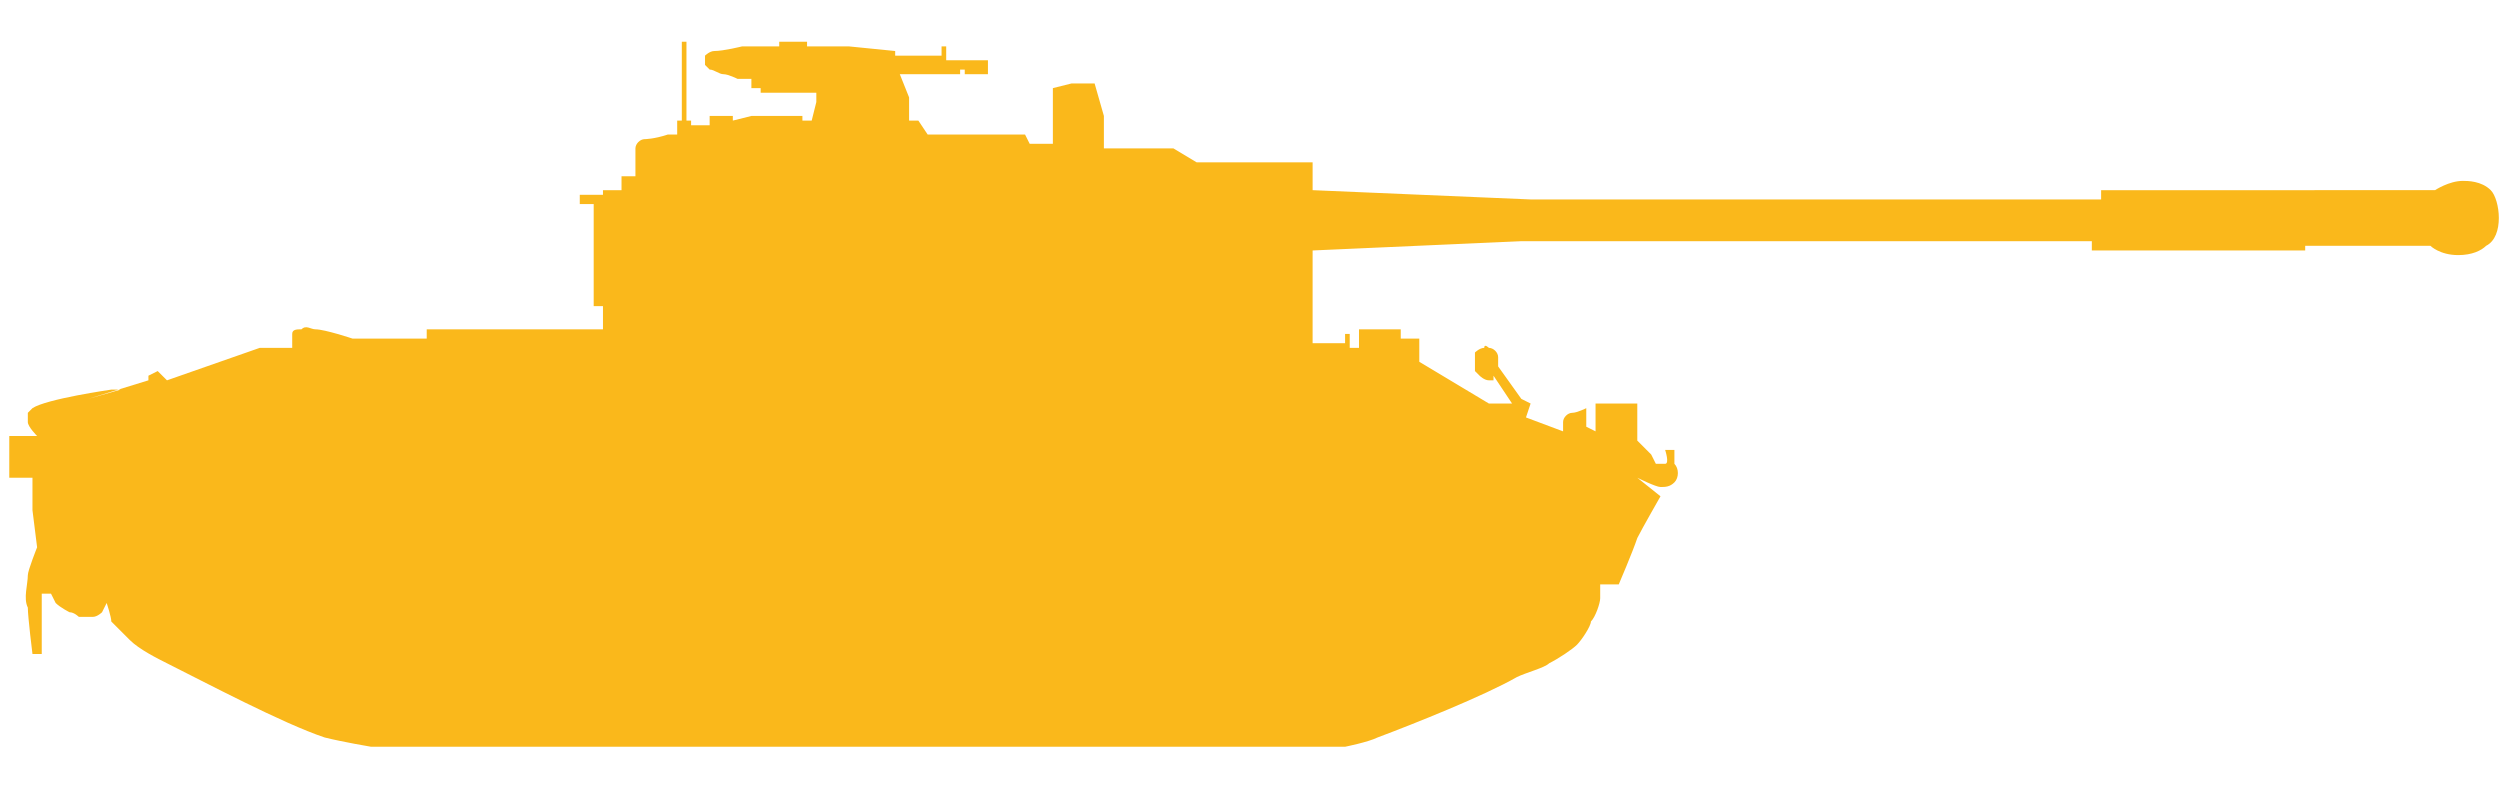 <?xml version="1.0" encoding="utf-8"?>
<!-- Generator: Adobe Illustrator 25.0.0, SVG Export Plug-In . SVG Version: 6.00 Build 0)  -->
<svg version="1.1" id="Слой_1" xmlns="http://www.w3.org/2000/svg" xmlns:xlink="http://www.w3.org/1999/xlink" x="0px" y="0px"
	 width="53.9px" height="17px" viewBox="0 0 53.9 17" style="enable-background:new 0 0 53.9 17;" xml:space="preserve">
<style type="text/css">
	.st0{fill-rule:evenodd;clip-rule:evenodd;fill:#FAB81B;}
</style>
<path class="st0" d="M32.8,5.2l12.3,0v0.2h0.1l0.2,0l4,0l0.2,0h0.1V5.3l2.7,0c0,0,0.2,0.2,0.6,0.2c0.3,0,0.5-0.1,0.6-0.2
	c0.4-0.2,0.3-1,0.1-1.2c-0.2-0.2-0.5-0.2-0.6-0.2c-0.3,0-0.6,0.2-0.6,0.2l-2.6,0V4.1h-0.1l-0.2,0h-4l-0.2,0h-0.1v0.2l-12.3,0
	l-4.7-0.2V3.5h-2.5l-0.5-0.3h-1.5l0-0.7l-0.2-0.7l-0.5,0l-0.4,0.1v1.2h-0.5l-0.1-0.2l-0.2,0H20l-0.2-0.3h-0.2V2.1l-0.2-0.5h1.3V1.5
	h0.1v0.1H21v0h0.3V1.3h0v0H21v0h-0.2v0h-0.4V1h-0.1v0h0v0.2h-1V1.1l-1-0.1h-0.9V0.9h-0.6V1h-0.8c0,0-0.4,0.1-0.6,0.1
	c-0.1,0-0.2,0.1-0.2,0.1c0,0.1,0,0.2,0,0.2c0,0,0.1,0.1,0.1,0.1c0.1,0,0.2,0.1,0.3,0.1c0.1,0,0.3,0.1,0.3,0.1l0.3,0v0.2h0.2V2l0,0
	L17,2l0.6,0v0.2l-0.1,0.4l-0.2,0V2.5h-1.1l-0.4,0.1V2.5h-0.5l0,0.2h-0.4l0-0.1h-0.1V0.9h-0.1v1.7l-0.1,0v0.2l0,0.1c0,0-0.2,0-0.2,0
	C14.1,3,13.9,3,13.9,3c-0.1,0-0.2,0.1-0.2,0.2c0,0,0,0.1,0,0.1c0,0.1,0,0.5,0,0.5h-0.1V3.8h-0.2v0.3H13v0.1h-0.5v0.2h0.3v2.2H13v0.5
	H9.2v0.2H7.6c0,0-0.6-0.2-0.8-0.2c-0.1,0-0.2-0.1-0.3,0c-0.1,0-0.2,0-0.2,0.1c0,0.1,0,0.3,0,0.3l0,0.1H6.3l0-0.1H6l-0.4,0L3.6,8.2
	L3.5,8.1L3.4,8L3.2,8.1l0,0.1L1.9,8.6l0,0l0.7-0.2l-0.2,0c0,0-1.4,0.2-1.7,0.4c0,0-0.1,0.1-0.1,0.1c0,0,0,0.1,0,0.2
	c0,0.1,0.2,0.3,0.2,0.3l-0.6,0v0.9l0.5,0L0.7,11l0.1,0.8c0,0-0.2,0.5-0.2,0.6c0,0.2-0.1,0.5,0,0.7c0,0.2,0.1,1,0.1,1h0.2v-1.3h0.2
	c0,0,0.1,0.2,0.1,0.2c0.1,0.1,0.3,0.2,0.3,0.2c0.1,0,0.2,0.1,0.2,0.1c0.1,0,0.2,0,0.3,0c0.1,0,0.2-0.1,0.2-0.1c0,0,0.1-0.2,0.1-0.2
	h0c0,0,0.1,0.3,0.1,0.4c0.1,0.1,0.3,0.3,0.4,0.4c0.2,0.2,0.6,0.4,0.8,0.5c0.8,0.4,2.5,1.3,3.4,1.6C7.4,16,8,16.1,8,16.1h21
	c0,0,0.5-0.1,0.7-0.2c0.8-0.3,2.3-0.9,3-1.3c0.2-0.1,0.6-0.2,0.7-0.3c0.2-0.1,0.5-0.3,0.6-0.4c0.1-0.1,0.3-0.4,0.3-0.5
	c0.1-0.1,0.2-0.4,0.2-0.5c0-0.1,0-0.3,0-0.3h0.4c0,0,0.3-0.7,0.4-1c0.1-0.2,0.5-0.9,0.5-0.9l-0.5-0.4c0,0,0.4,0.2,0.5,0.2
	c0.1,0,0.2,0,0.3-0.1c0.1-0.1,0.1-0.3,0-0.4c0-0.1,0-0.3,0-0.3l-0.2,0c0,0,0.1,0.3,0,0.3c0,0-0.2,0-0.2,0l-0.1-0.2l-0.2-0.2
	l-0.1-0.1V8.7h-0.9v0.6l-0.2-0.1V8.8c0,0-0.2,0.1-0.3,0.1c-0.1,0-0.2,0.1-0.2,0.2c0,0,0,0.2,0,0.2L32.9,9L33,8.7l-0.2-0.1l-0.5-0.7
	c0,0,0-0.2,0-0.2c0-0.1-0.1-0.2-0.2-0.2c0,0-0.1-0.1-0.1,0c-0.1,0-0.2,0.1-0.2,0.1c0,0,0,0.2,0,0.2s0,0.2,0,0.2c0,0,0.1,0.1,0.1,0.1
	c0,0,0.1,0.1,0.2,0.1c0,0,0.1,0,0.1,0c0,0,0-0.1,0-0.1l0.4,0.6v0h-0.5l-1.5-0.9V7.3h-0.4v0.2h0V7.1h-0.9v0.4h-0.2V7.2H29v0.2h-0.7
	V5.4L32.8,5.2z"/>
</svg>
